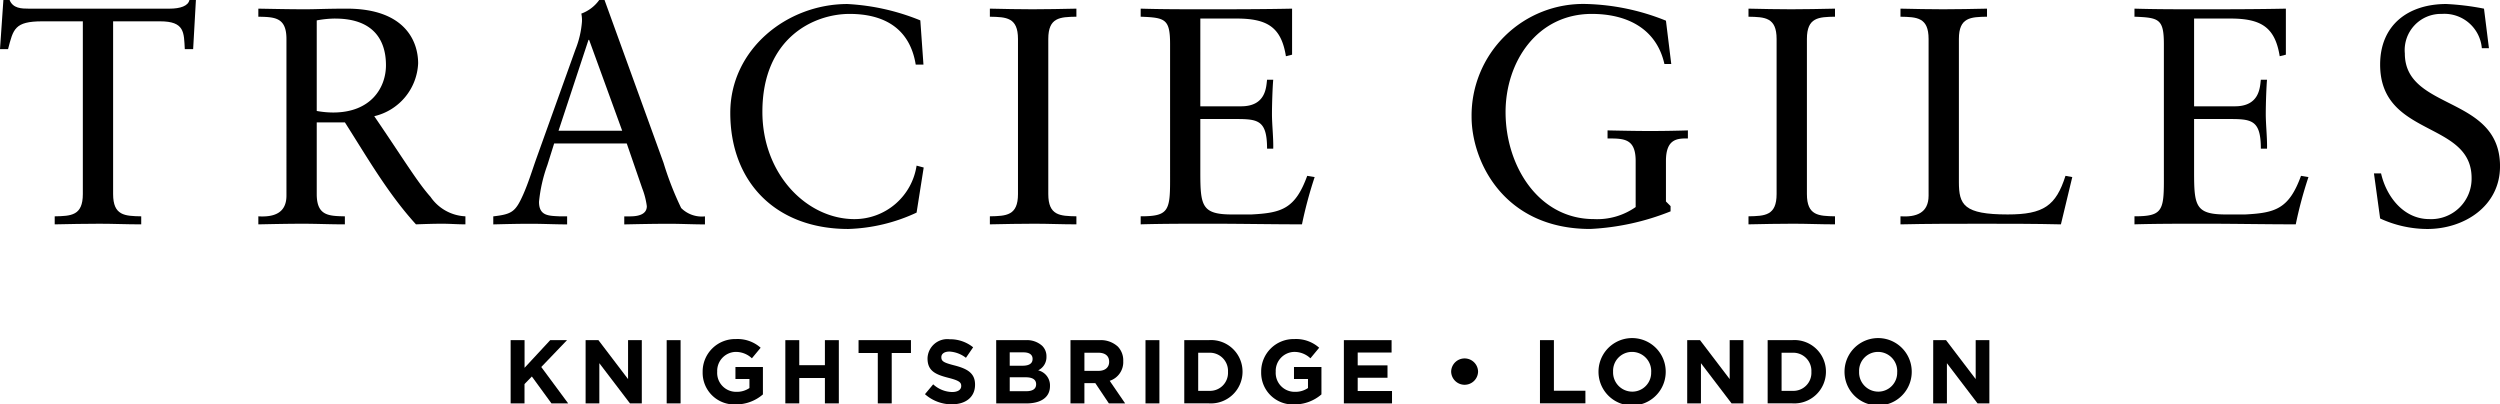 <?xml version="1.0" encoding="UTF-8"?> <svg xmlns="http://www.w3.org/2000/svg" width="238.06" height="38.515" viewBox="0 0 238.06 38.515"><g id="Grupo_24" data-name="Grupo 24" transform="translate(-285.19 -716.261)"><path id="Caminho_63" data-name="Caminho 63" d="M303.582,720.941h-.795c-.088-1.589,0-2.649-2.352-2.649h-4.474v16.449c0,2.06,1.118,2.09,2.677,2.12v.765c-1.412,0-2.677-.06-3.971-.06-1.413,0-2.8.03-4.268.06v-.765c1.561-.03,2.679-.06,2.679-2.12V718.292h-3.855c-2.649,0-2.767.737-3.266,2.649h-.767l.323-4.68h.589c.325.8,1.118.825,1.855.825h13.36c1.058,0,1.795-.264,1.911-.825h.617Z" transform="translate(0)"></path><path id="Caminho_64" data-name="Caminho 64" d="M303.908,727.531v6.826c0,2.06,1.118,2.09,2.679,2.12v.765c-1.414,0-2.679-.06-3.973-.06-1.412,0-2.8.03-4.267.06v-.765c1.471.088,2.677-.294,2.677-1.973V719.587c0-2.06-1.116-2.09-2.677-2.118V716.7c1.617.03,3.031.06,4.474.06,1.028,0,2.059-.06,3.943-.06,5.56,0,6.8,3.119,6.8,5.209a5.414,5.414,0,0,1-4.179,5.033c2.679,3.911,4.091,6.267,5.357,7.679a4.253,4.253,0,0,0,3.324,1.855v.765c-.737,0-1.471-.06-2.208-.06-.823,0-1.677.03-2.5.06-2.679-2.943-4.65-6.387-6.768-9.711Zm1.767-9.887a9.7,9.7,0,0,0-1.767.176v8.623a8.83,8.83,0,0,0,1.561.148c3.62,0,5.031-2.384,5.031-4.5,0-2.561-1.354-4.444-4.826-4.444" transform="translate(11.443 0.384)"></path><path id="Caminho_65" data-name="Caminho 65" d="M326.527,731.77a29.87,29.87,0,0,0,1.677,4.3,2.781,2.781,0,0,0,2.266.795v.765c-1.118,0-2.266-.06-3.384-.06-1.441,0-2.855.03-4.3.06v-.765h.529c.737,0,1.619-.148,1.619-.97a7.3,7.3,0,0,0-.441-1.709l-1.471-4.266H316.11l-.647,2.06a14.269,14.269,0,0,0-.795,3.5c0,1.384.97,1.324,2,1.384h.677v.765c-1.148,0-2.324-.06-3.472-.06-1.176,0-2.384.03-3.56.06v-.765c1.795-.206,2.118-.441,2.855-2.09.469-1.06.823-2.206,1.206-3.3l3.767-10.505a8.988,8.988,0,0,0,.617-2.647,3.065,3.065,0,0,0-.06-.765,3.632,3.632,0,0,0,1.707-1.3h.5Zm-10-3.061h6.061l-3.148-8.651h-.06Z" transform="translate(21.849)"></path><path id="Caminho_66" data-name="Caminho 66" d="M340.778,722.232h-.737c-.559-3.44-3-4.824-6.3-4.824-3.386,0-8.3,2.266-8.3,9.328,0,5.944,4.237,10.212,8.769,10.212a5.983,5.983,0,0,0,5.914-5.093l.677.18-.677,4.293a16.493,16.493,0,0,1-6.5,1.559c-6.886,0-11.24-4.44-11.24-11.061,0-6.035,5.385-10.36,11.152-10.36a21.272,21.272,0,0,1,6.944,1.559Z" transform="translate(32.347 0.178)"></path><path id="Caminho_67" data-name="Caminho 67" d="M338.283,719.587c0-2.06-1.118-2.09-2.677-2.118V716.7c1.382.03,2.737.06,4.061.06,1.354,0,2.707-.03,4.179-.06v.767c-1.559.028-2.677.058-2.677,2.118v14.77c0,2.06,1.118,2.09,2.677,2.12v.765c-1.412,0-2.677-.06-3.973-.06-1.414,0-2.8.03-4.267.06v-.765c1.559-.03,2.677-.06,2.677-2.12Z" transform="translate(43.843 0.384)"></path><path id="Caminho_68" data-name="Caminho 68" d="M348.966,726h3.883c2.386,0,2.386-1.855,2.474-2.531h.587c-.06.649-.12,2.236-.12,3.3,0,.942.151,2.326.12,3.266h-.587c0-2.825-.942-2.825-3.208-2.825h-3.148v5c0,3.264.118,4.089,3.031,4.089h1.823c2.885-.148,4.179-.529,5.325-3.678l.709.118a39.909,39.909,0,0,0-1.208,4.5c-2.943,0-5.884-.06-8.827-.06-2.176,0-4.356,0-6.532.06v-.765c2.56,0,2.8-.471,2.8-3.326V720.088c0-2.416-.469-2.531-2.8-2.621V716.7c1.972.06,3.971.06,5.944.06,2.825,0,5.62,0,8.473-.06v4.384l-.587.148c-.443-2.765-1.765-3.59-4.708-3.59h-3.442Z" transform="translate(50.522 0.384)"></path><path id="Caminho_69" data-name="Caminho 69" d="M379.152,722.176H378.5c-.767-3.414-3.62-4.768-6.916-4.768-5.209,0-8.21,4.56-8.21,9.358,0,5.091,3.119,10.18,8.415,10.18a6.369,6.369,0,0,0,3.973-1.146v-4.384c0-2.148-1.118-2.148-2.677-2.148V728.5c1.382.028,2.735.058,4.061.058,1.354,0,2.707-.03,3.59-.058v.765c-.972,0-2.09,0-2.09,2.148v3.855l.441.441v.5a23.594,23.594,0,0,1-7.649,1.677c-8.269,0-11.3-6.473-11.3-10.681a10.627,10.627,0,0,1,10.947-10.741,21.592,21.592,0,0,1,7.561,1.589Z" transform="translate(65.182 0.178)"></path><path id="Caminho_70" data-name="Caminho 70" d="M376.921,719.587c0-2.06-1.118-2.09-2.677-2.118V716.7c1.382.03,2.737.06,4.061.06,1.354,0,2.707-.03,4.177-.06v.767c-1.557.028-2.675.058-2.675,2.118v14.77c0,2.06,1.118,2.09,2.675,2.12v.765c-1.41,0-2.675-.06-3.971-.06-1.413,0-2.8.03-4.267.06v-.765c1.559-.03,2.677-.06,2.677-2.12Z" transform="translate(77.444 0.384)"></path><path id="Caminho_71" data-name="Caminho 71" d="M397.26,737.242c-2.5-.06-4.973-.06-7.477-.06-2.616,0-5.207,0-7.8.06v-.765c1.473.088,2.677-.294,2.677-1.973V719.587c0-2.06-1.118-2.09-2.677-2.118V716.7c1.385.03,2.735.06,4.063.06,1.354,0,2.705-.03,4.177-.06v.767c-1.559.028-2.677.058-2.677,2.118v13.624c0,2.176.469,3.089,4.65,3.089,3.414,0,4.59-.825,5.5-3.678l.647.118Z" transform="translate(84.178 0.384)"></path><path id="Caminho_72" data-name="Caminho 72" d="M399.58,726h3.885c2.384,0,2.384-1.855,2.472-2.531h.587c-.058.649-.118,2.236-.118,3.3,0,.942.148,2.326.118,3.266h-.587c0-2.825-.94-2.825-3.208-2.825H399.58v5c0,3.264.118,4.089,3.033,4.089h1.823c2.885-.148,4.179-.529,5.325-3.678l.709.118a39.135,39.135,0,0,0-1.208,4.5c-2.943,0-5.884-.06-8.828-.06-2.176,0-4.354,0-6.531.06v-.765c2.56,0,2.8-.471,2.8-3.326V720.088c0-2.416-.471-2.531-2.8-2.621V716.7c1.971.06,3.971.06,5.942.06,2.825,0,5.622,0,8.475-.06v4.384l-.587.148c-.443-2.765-1.765-3.59-4.708-3.59H399.58Z" transform="translate(94.54 0.384)"></path><path id="Caminho_73" data-name="Caminho 73" d="M406.1,732.592h.677c.5,2.208,2.148,4.354,4.59,4.354a3.849,3.849,0,0,0,4.031-3.913c0-5.474-8.709-3.855-8.709-10.8,0-3.8,2.705-5.768,6.3-5.768a24.3,24.3,0,0,1,3.59.443l.471,3.766h-.677a3.573,3.573,0,0,0-3.8-3.266,3.448,3.448,0,0,0-3.532,3.767c0,5.472,9.064,3.971,9.064,10.739,0,3.825-3.442,5.974-6.916,5.974a10.806,10.806,0,0,1-4.5-1Z" transform="translate(105.147 0.178)"></path><path id="Caminho_74" data-name="Caminho 74" d="M311.2,733.586h1.326v2.633l2.442-2.633h1.6l-2.451,2.556,2.563,3.466h-1.591l-1.868-2.563-.7.722v1.842H311.2Z" transform="translate(22.615 15.066)"></path><path id="Caminho_75" data-name="Caminho 75" d="M315.016,733.586h1.221l2.821,3.708v-3.708h1.309v6.022H319.24l-2.917-3.829v3.829h-1.307Z" transform="translate(25.938 15.066)"></path><rect id="Retângulo_38" data-name="Retângulo 38" width="1.324" height="6.022" transform="translate(348.674 748.652)"></rect><path id="Caminho_76" data-name="Caminho 76" d="M320.977,736.662v-.017a3.091,3.091,0,0,1,3.158-3.115,3.31,3.31,0,0,1,2.365.826l-.834,1.006a2.22,2.22,0,0,0-1.574-.609,1.808,1.808,0,0,0-1.729,1.875v.017a1.8,1.8,0,0,0,1.823,1.909,2.106,2.106,0,0,0,1.247-.361v-.86H324.1v-1.144h2.616V738.8a3.915,3.915,0,0,1-2.573.954,3.012,3.012,0,0,1-3.165-3.1" transform="translate(31.122 15.018)"></path><path id="Caminho_77" data-name="Caminho 77" d="M325.189,733.586h1.326v2.384h2.442v-2.384h1.326v6.022h-1.326V737.19h-2.442v2.417h-1.326Z" transform="translate(34.784 15.066)"></path><path id="Caminho_78" data-name="Caminho 78" d="M330.75,734.807h-1.832v-1.221h4.99v1.221h-1.832v4.8H330.75Z" transform="translate(38.027 15.066)"></path><path id="Caminho_79" data-name="Caminho 79" d="M332.3,738.77l.783-.938a2.755,2.755,0,0,0,1.8.733c.542,0,.869-.217.869-.568v-.017c0-.337-.206-.509-1.213-.766-1.212-.309-1.995-.645-1.995-1.84v-.019a1.884,1.884,0,0,1,2.107-1.815,3.483,3.483,0,0,1,2.236.766l-.686,1a2.83,2.83,0,0,0-1.567-.594c-.509,0-.774.232-.774.525v.017c0,.4.258.525,1.3.791,1.221.32,1.909.757,1.909,1.808v.017c0,1.195-.912,1.866-2.21,1.866a3.834,3.834,0,0,1-2.556-.963" transform="translate(40.969 15.026)"></path><path id="Caminho_80" data-name="Caminho 80" d="M338.749,737.122h-1.531v1.325h1.574c.585,0,.939-.207.939-.654v-.017c0-.4-.3-.654-.982-.654m.645-1.754c0-.4-.309-.621-.868-.621h-1.309v1.273h1.221c.585,0,.955-.189.955-.636Zm-3.466-1.782h2.8a2.171,2.171,0,0,1,1.574.533,1.387,1.387,0,0,1,.413,1.025v.017a1.4,1.4,0,0,1-.791,1.3,1.471,1.471,0,0,1,1.127,1.479v.017c0,1.1-.9,1.653-2.255,1.653h-2.864Z" transform="translate(44.123 15.066)"></path><path id="Caminho_81" data-name="Caminho 81" d="M342.378,736.51c.645,0,1.015-.344,1.015-.851v-.017c0-.568-.394-.86-1.039-.86h-1.316v1.728Zm-2.666-2.924h2.752a2.4,2.4,0,0,1,1.756.611,1.89,1.89,0,0,1,.516,1.376v.017a1.872,1.872,0,0,1-1.29,1.868l1.471,2.15h-1.55l-1.29-1.928h-1.04v1.928h-1.326Z" transform="translate(47.414 15.066)"></path><rect id="Retângulo_39" data-name="Retângulo 39" width="1.324" height="6.022" transform="translate(394.269 748.652)"></rect><path id="Caminho_82" data-name="Caminho 82" d="M346.833,734.783v3.629h1.023a1.715,1.715,0,0,0,1.815-1.8V736.6a1.729,1.729,0,0,0-1.815-1.815Zm-1.326-1.2h2.348a3,3,0,0,1,3.2,2.993v.019a3.015,3.015,0,0,1-3.2,3.01h-2.348Z" transform="translate(52.454 15.066)"></path><path id="Caminho_83" data-name="Caminho 83" d="M349.424,736.662v-.017a3.091,3.091,0,0,1,3.158-3.115,3.31,3.31,0,0,1,2.365.826l-.834,1.006a2.217,2.217,0,0,0-1.574-.609,1.809,1.809,0,0,0-1.729,1.875v.017a1.8,1.8,0,0,0,1.823,1.909,2.116,2.116,0,0,0,1.249-.361v-.86h-1.333v-1.144h2.614V738.8a3.91,3.91,0,0,1-2.571.954,3.013,3.013,0,0,1-3.167-3.1" transform="translate(55.86 15.018)"></path><path id="Caminho_84" data-name="Caminho 84" d="M353.636,733.586h4.543v1.178h-3.227v1.223h2.838v1.178h-2.838v1.264h3.268v1.18h-4.584Z" transform="translate(59.523 15.066)"></path><path id="Caminho_85" data-name="Caminho 85" d="M359.1,735.792v-.017a1.282,1.282,0,0,1,2.563,0v.017a1.282,1.282,0,0,1-2.563,0" transform="translate(64.275 15.863)"></path><path id="Caminho_86" data-name="Caminho 86" d="M363.624,733.586h1.326V738.4h3v1.2h-4.328Z" transform="translate(68.209 15.066)"></path><path id="Caminho_87" data-name="Caminho 87" d="M371.621,736.662v-.017a1.828,1.828,0,0,0-1.823-1.892,1.8,1.8,0,0,0-1.806,1.875v.017a1.83,1.83,0,0,0,1.825,1.892,1.8,1.8,0,0,0,1.8-1.875m-5.014,0v-.017a3.2,3.2,0,0,1,6.4-.017v.017a3.2,3.2,0,0,1-6.4.017" transform="translate(70.803 15.018)"></path><path id="Caminho_88" data-name="Caminho 88" d="M371.123,733.586h1.221l2.823,3.708v-3.708h1.307v6.022h-1.126l-2.917-3.829v3.829h-1.309Z" transform="translate(74.73 15.066)"></path><path id="Caminho_89" data-name="Caminho 89" d="M376.546,734.783v3.629h1.025a1.715,1.715,0,0,0,1.814-1.8V736.6a1.729,1.729,0,0,0-1.814-1.815Zm-1.326-1.2h2.35a3,3,0,0,1,3.2,2.993v.019a3.015,3.015,0,0,1-3.2,3.01h-2.35Z" transform="translate(78.293 15.066)"></path><path id="Caminho_90" data-name="Caminho 90" d="M384.151,736.662v-.017a1.828,1.828,0,0,0-1.823-1.892,1.8,1.8,0,0,0-1.806,1.875v.017a1.83,1.83,0,0,0,1.825,1.892,1.8,1.8,0,0,0,1.8-1.875m-5.014,0v-.017a3.2,3.2,0,0,1,6.4-.017v.017a3.2,3.2,0,0,1-6.4.017" transform="translate(81.7 15.018)"></path><path id="Caminho_91" data-name="Caminho 91" d="M383.653,733.586h1.221l2.823,3.708v-3.708H389v6.022h-1.126l-2.917-3.829v3.829h-1.309Z" transform="translate(85.626 15.066)"></path></g></svg> 